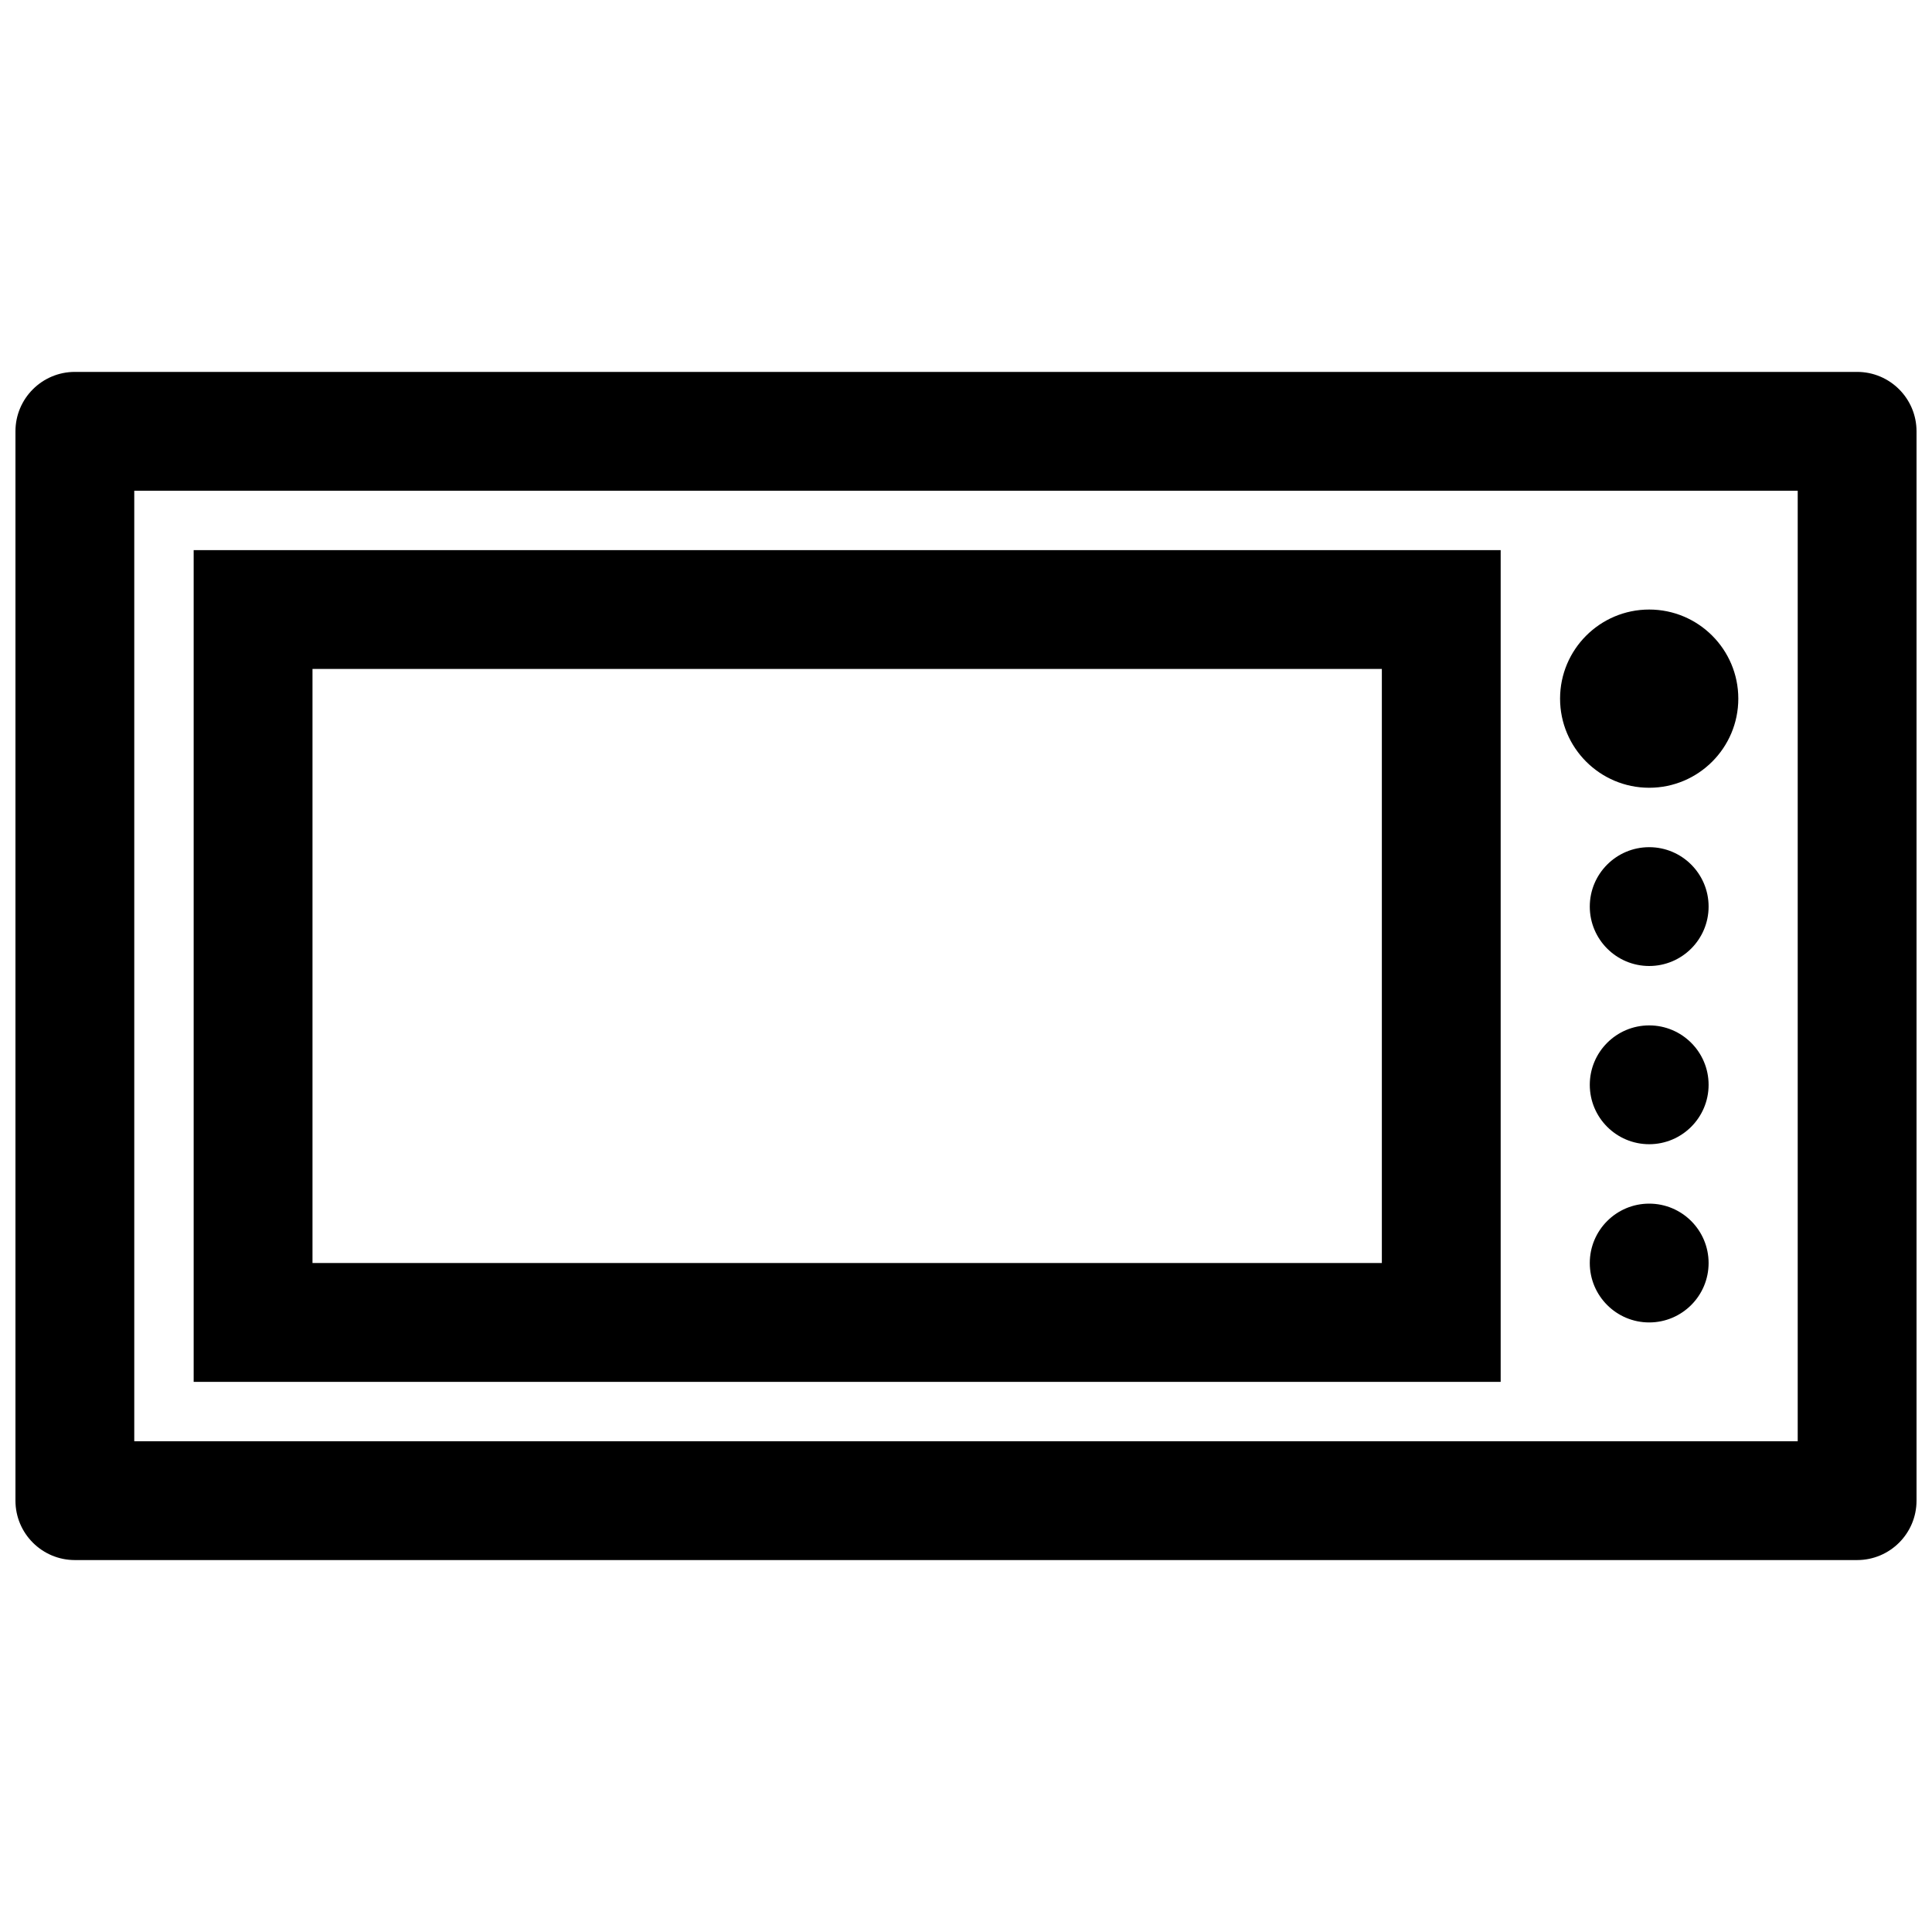 <?xml version="1.0" encoding="UTF-8"?>
<!-- The Best Svg Icon site in the world: iconSvg.co, Visit us! https://iconsvg.co -->
<svg width="800px" height="800px" version="1.1" viewBox="144 144 512 512" xmlns="http://www.w3.org/2000/svg">
 <defs>
  <clipPath id="a">
   <path d="m148.09 242h503.81v316h-503.81z"/>
  </clipPath>
 </defs>
 <g clip-path="url(#a)">
  <path d="m651.9 258.3c0-8.688-7.051-15.742-15.742-15.742h-472.32c-8.688 0-15.742 7.055-15.742 15.742v283.39c0 8.691 7.055 15.742 15.742 15.742h472.32c8.691 0 15.742-7.051 15.742-15.742zm-31.488 15.746v251.9h-440.83v-251.9zm-78.719 236.16v-220.42h-346.37v220.42zm39.359-47.23c8.691 0 15.746 7.051 15.746 15.742s-7.055 15.742-15.746 15.742c-8.691 0-15.742-7.051-15.742-15.742s7.051-15.742 15.742-15.742zm-70.848-141.7v157.44h-283.39v-157.44zm70.848 94.465c8.691 0 15.746 7.055 15.746 15.746 0 8.688-7.055 15.742-15.746 15.742-8.691 0-15.742-7.055-15.742-15.742 0-8.691 7.051-15.746 15.742-15.746zm0-47.23c8.691 0 15.746 7.051 15.746 15.742s-7.055 15.746-15.746 15.746c-8.691 0-15.742-7.055-15.742-15.746s7.051-15.742 15.742-15.742zm0-62.977c13.035 0 23.617 10.578 23.617 23.613 0 13.039-10.582 23.617-23.617 23.617-13.035 0-23.617-10.578-23.617-23.617 0-13.035 10.582-23.613 23.617-23.613z" fill-rule="evenodd"/>
 </g>
</svg>